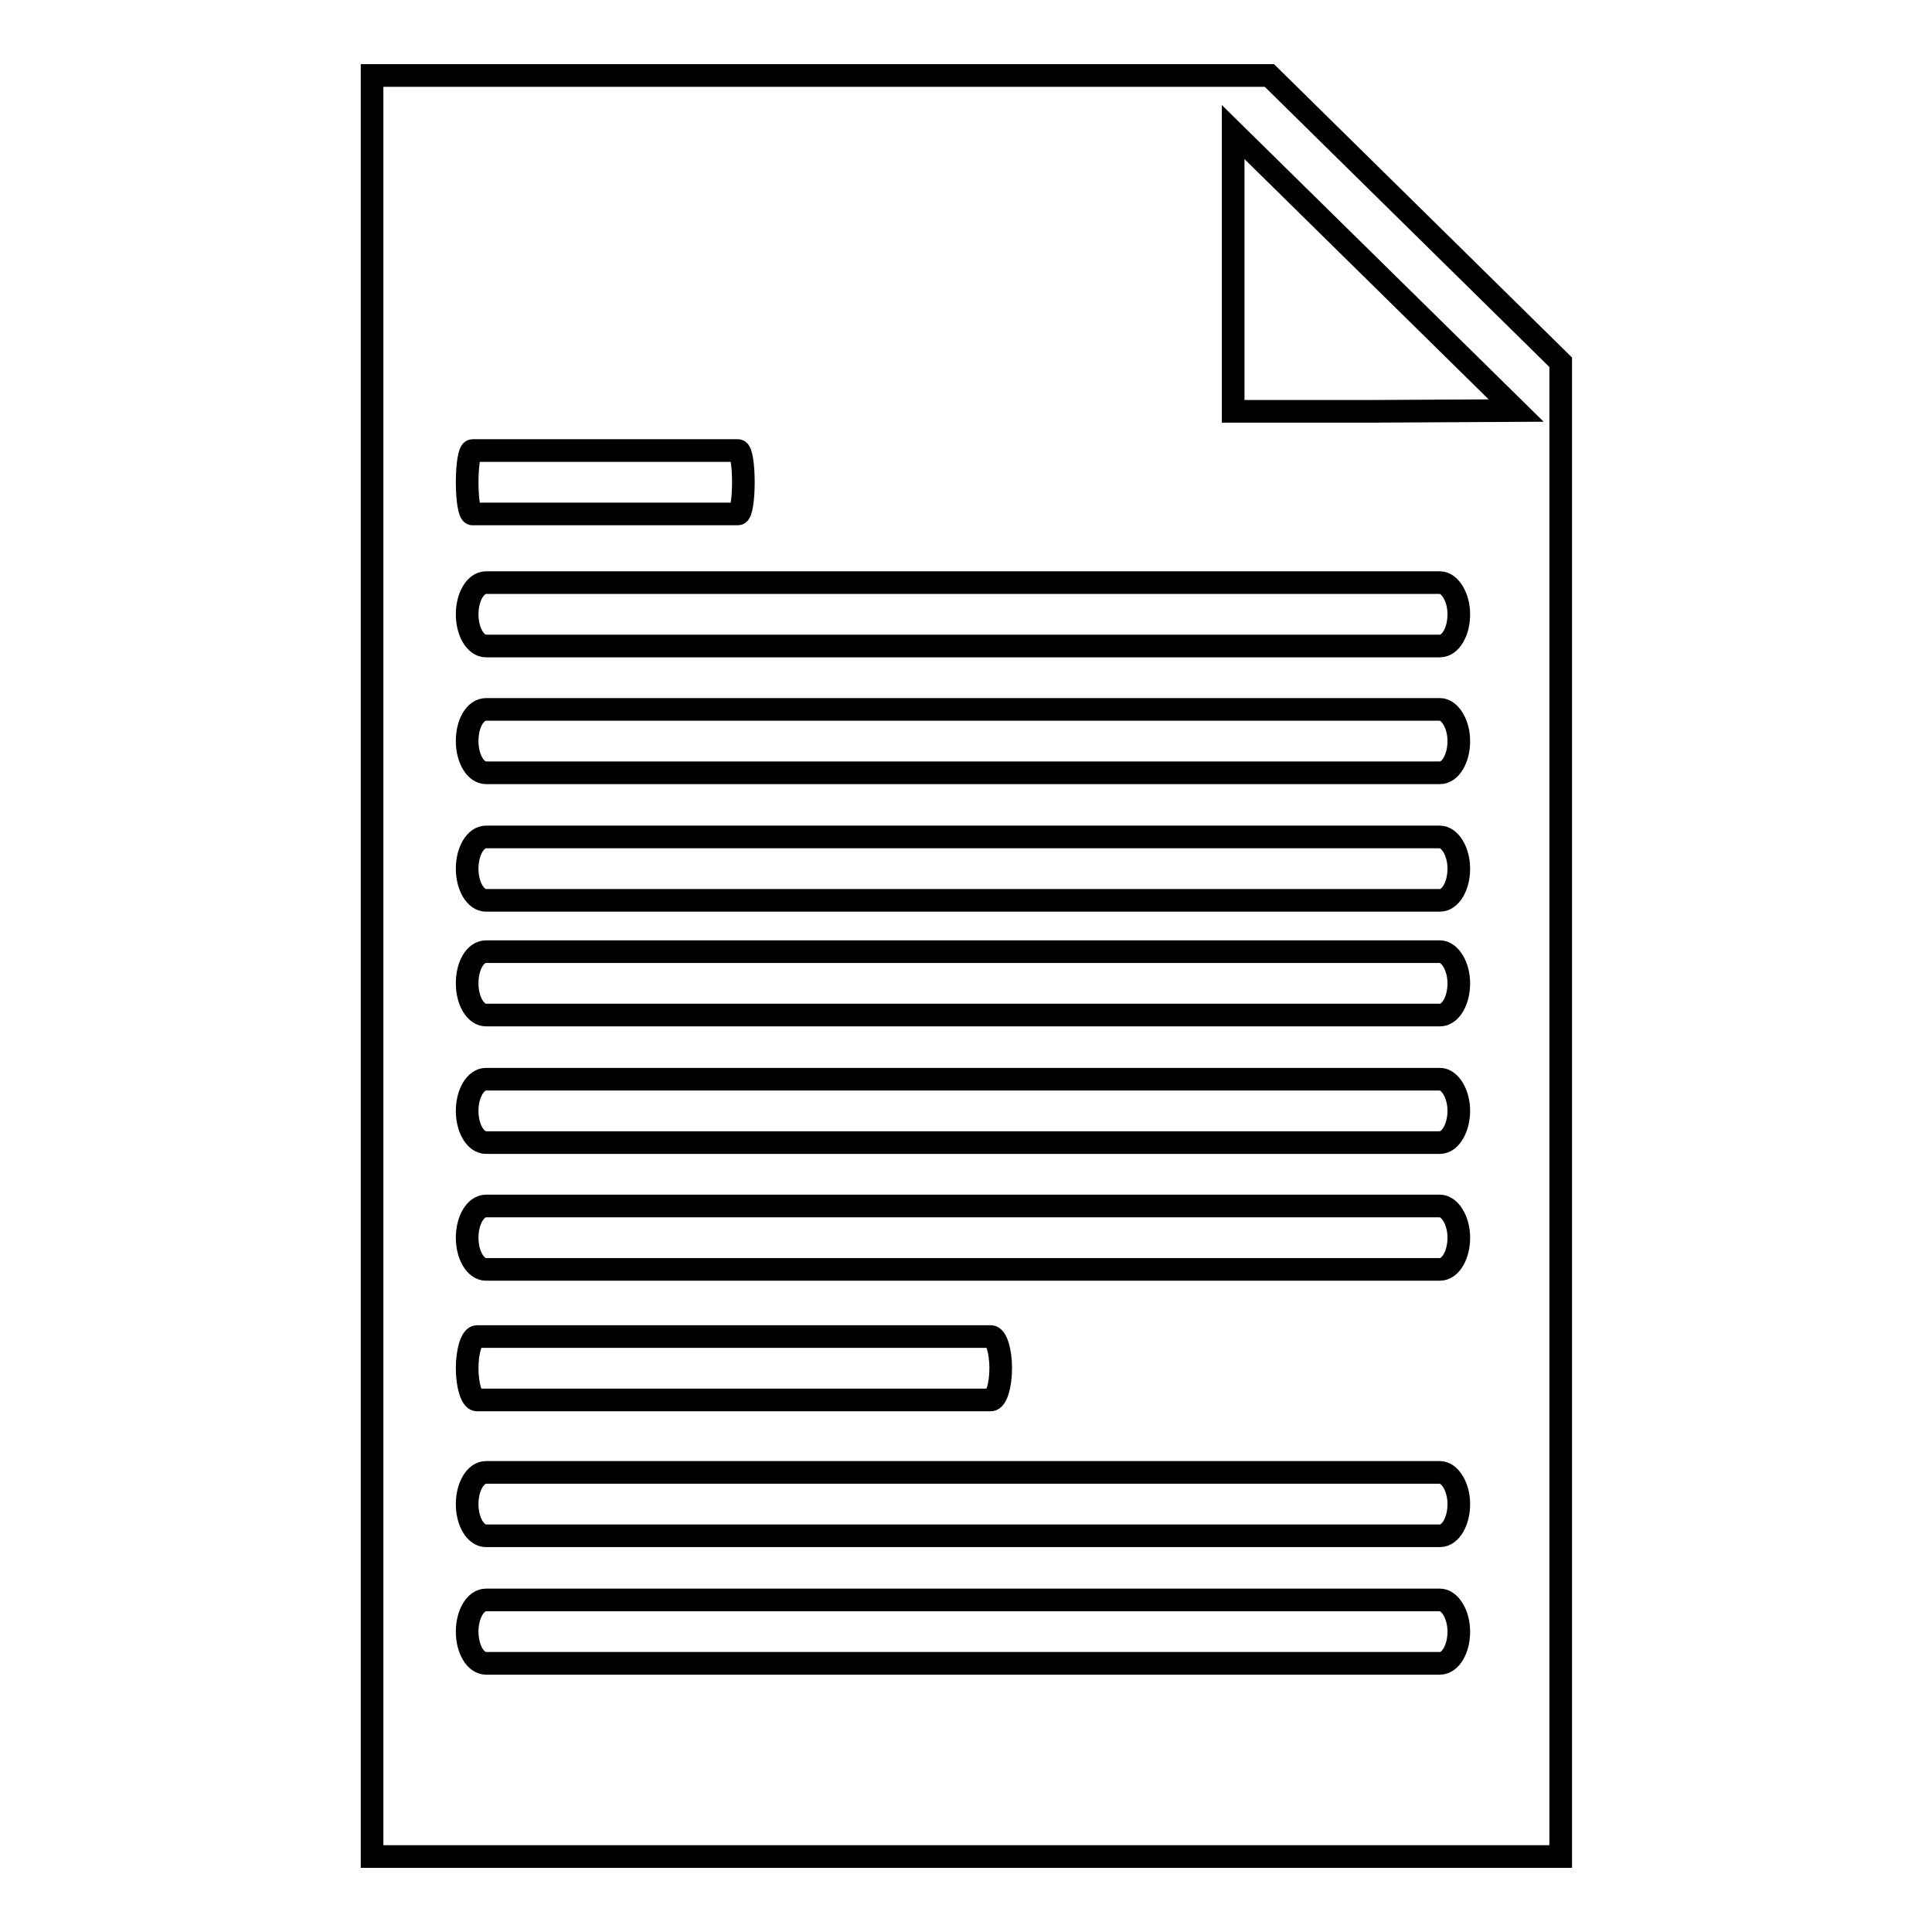 <?xml version="1.0" encoding="utf-8"?>
<!-- Svg Vector Icons : http://www.onlinewebfonts.com/icon -->
<!DOCTYPE svg PUBLIC "-//W3C//DTD SVG 1.1//EN" "http://www.w3.org/Graphics/SVG/1.1/DTD/svg11.dtd">
<svg version="1.1" xmlns="http://www.w3.org/2000/svg" xmlns:xlink="http://www.w3.org/1999/xlink" x="0px" y="0px" viewBox="0 0 256 256" enable-background="new 0 0 256 256" xml:space="preserve">
<g><g><path stroke-width="3" fill-opacity="0" stroke="#000000"  d="M168.2,10H49.3v236h157.5V48L168.2,10L168.2,10z M62.6,59.7h35.2c0.4,0,0.7,1.9,0.7,4.2c0,2.3-0.3,4.2-0.7,4.2H62.6c-0.4,0-0.7-1.9-0.7-4.2C61.9,61.6,62.2,59.7,62.6,59.7L62.6,59.7z M190.8,220.4H64.4c-1.4,0-2.5-1.9-2.5-4.2c0-2.3,1.1-4.2,2.5-4.2h126.4c1.3,0,2.5,1.9,2.5,4.2C193.3,218.5,192.2,220.4,190.8,220.4L190.8,220.4z M190.8,203.5H64.4c-1.4,0-2.5-1.9-2.5-4.2c0-2.3,1.1-4.2,2.5-4.2h126.4c1.3,0,2.5,1.9,2.5,4.2C193.3,201.6,192.2,203.5,190.8,203.5L190.8,203.5z M61.9,181.3c0-2.3,0.6-4.2,1.3-4.2h68.1c0.7,0,1.3,1.9,1.3,4.2c0,2.3-0.6,4.2-1.3,4.2H63.2C62.5,185.5,61.9,183.6,61.9,181.3L61.9,181.3z M190.8,168.2H64.4c-1.4,0-2.5-1.9-2.5-4.2c0-2.3,1.1-4.2,2.5-4.2h126.4c1.3,0,2.5,1.9,2.5,4.2C193.3,166.3,192.2,168.2,190.8,168.2L190.8,168.2z M190.8,151.4H64.4c-1.4,0-2.5-1.9-2.5-4.2c0-2.3,1.1-4.2,2.5-4.2h126.4c1.3,0,2.5,1.9,2.5,4.2C193.3,149.4,192.2,151.4,190.8,151.4L190.8,151.4z M190.8,134.5H64.4c-1.4,0-2.5-1.9-2.5-4.2c0-2.4,1.1-4.2,2.5-4.2h126.4c1.3,0,2.5,1.9,2.5,4.2C193.3,132.6,192.2,134.5,190.8,134.5L190.8,134.5z M190.8,119.3H64.4c-1.4,0-2.5-1.9-2.5-4.2c0-2.3,1.1-4.2,2.5-4.2h126.4c1.3,0,2.5,1.9,2.5,4.2C193.3,117.4,192.2,119.3,190.8,119.3L190.8,119.3z M190.8,102.4H64.4c-1.4,0-2.5-1.9-2.5-4.2c0-2.4,1.1-4.2,2.5-4.2h126.4c1.3,0,2.5,1.9,2.5,4.2C193.3,100.5,192.2,102.4,190.8,102.4L190.8,102.4z M190.8,85.6H64.4c-1.4,0-2.5-1.9-2.5-4.2c0-2.3,1.1-4.2,2.5-4.2h126.4c1.3,0,2.5,1.9,2.5,4.2C193.3,83.7,192.2,85.6,190.8,85.6L190.8,85.6z M182.2,54.5h-18.8v-37l18.8,18.5l18.7,18.4L182.2,54.5L182.2,54.5z"/></g></g>
</svg>